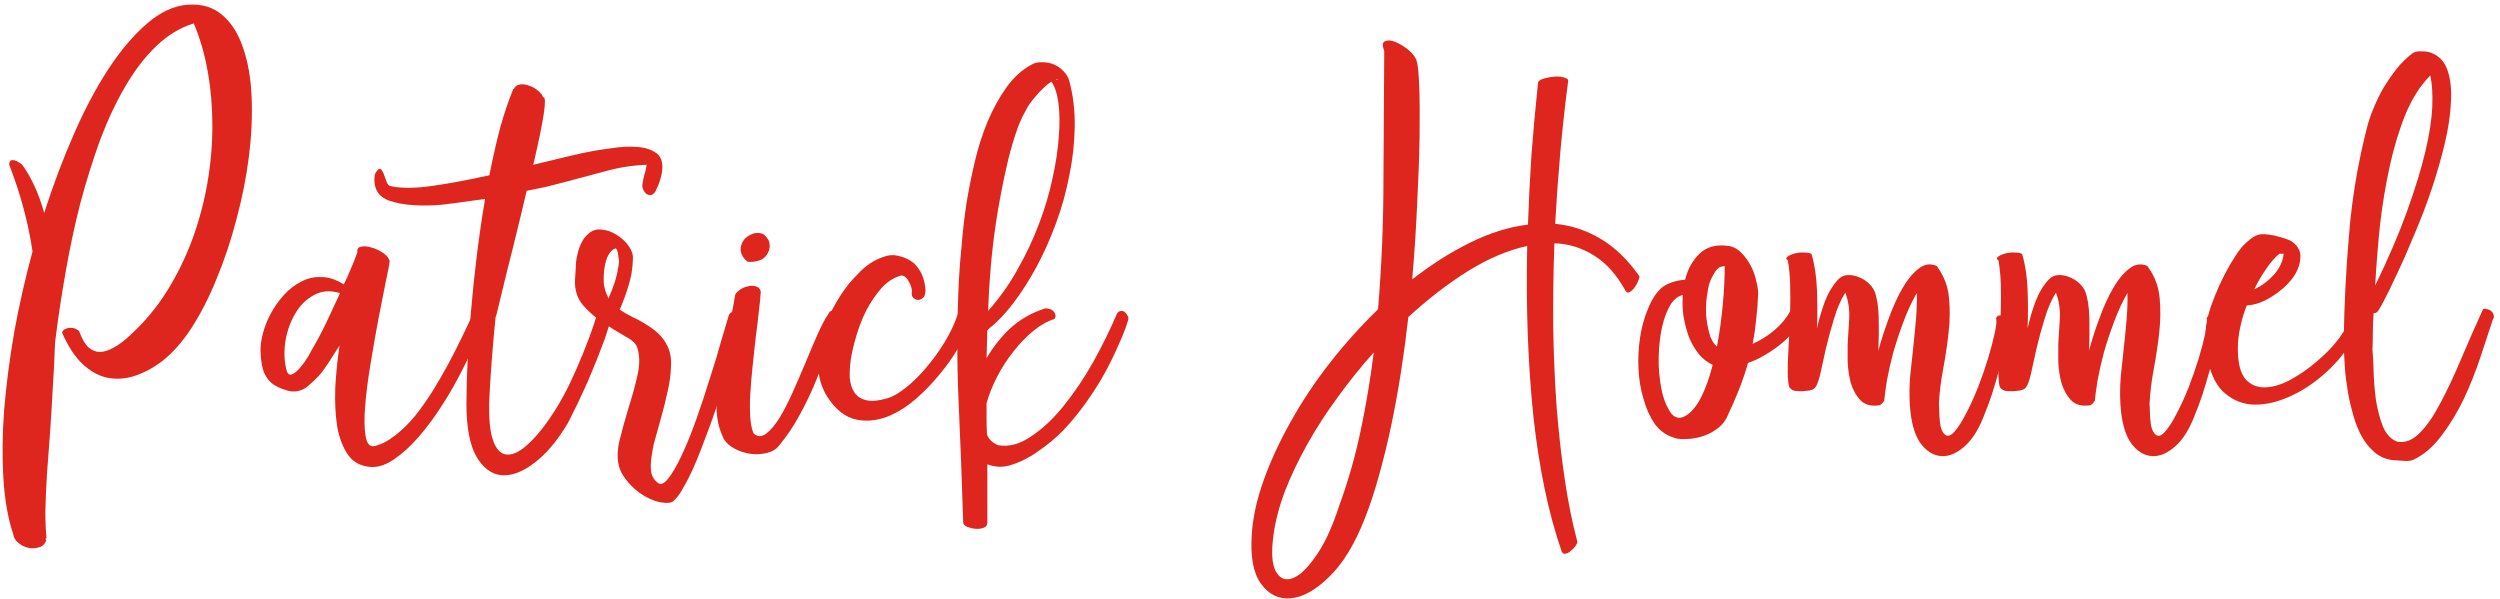 <svg width="192" height="46" viewBox="0 0 192 46" fill="none" xmlns="http://www.w3.org/2000/svg">
<path d="M0.709 12.655C0.709 12.476 0.749 12.367 0.828 12.327C0.928 12.287 1.037 12.287 1.156 12.327C1.276 12.367 1.395 12.427 1.514 12.506C1.634 12.586 1.713 12.655 1.753 12.715C2.449 13.71 2.996 14.923 3.394 16.355C4.07 14.246 4.826 12.238 5.661 10.329C6.496 8.419 7.382 6.748 8.316 5.316C9.271 3.865 10.255 2.701 11.27 1.826C12.304 0.931 13.348 0.444 14.402 0.364C15.496 0.285 16.391 0.553 17.087 1.17C17.783 1.766 18.31 2.602 18.668 3.676C19.046 4.75 19.265 6.013 19.325 7.464C19.384 8.916 19.315 10.438 19.116 12.029C18.917 13.6 18.599 15.201 18.161 16.832C17.744 18.443 17.236 19.965 16.64 21.396C16.063 22.828 15.407 24.111 14.671 25.245C13.935 26.359 13.149 27.224 12.314 27.84C11.658 28.318 10.981 28.666 10.285 28.885C9.589 29.103 8.903 29.143 8.227 29.004C7.57 28.865 6.944 28.517 6.347 27.96C5.751 27.403 5.224 26.597 4.766 25.543C4.826 25.384 4.925 25.285 5.064 25.245C5.204 25.185 5.343 25.165 5.482 25.185C5.641 25.185 5.78 25.225 5.9 25.305C6.019 25.364 6.089 25.434 6.109 25.514C6.308 26.05 6.536 26.438 6.795 26.677C7.073 26.916 7.372 27.035 7.69 27.035C8.028 27.015 8.386 26.896 8.764 26.677C9.162 26.458 9.569 26.15 9.987 25.752C11.061 24.778 11.996 23.664 12.791 22.411C13.587 21.138 14.243 19.805 14.76 18.413C15.277 17.001 15.665 15.559 15.924 14.087C16.182 12.596 16.311 11.124 16.311 9.672C16.311 8.22 16.192 6.828 15.954 5.495C15.715 4.143 15.357 2.91 14.88 1.796C13.845 2.114 12.891 2.691 12.016 3.527C11.14 4.362 10.345 5.396 9.629 6.629C8.913 7.842 8.267 9.215 7.69 10.746C7.133 12.277 6.626 13.899 6.168 15.609C5.731 17.319 5.353 19.089 5.035 20.919C4.716 22.729 4.448 24.519 4.229 26.289C4.189 27.482 4.13 28.666 4.05 29.839C3.99 31.013 3.921 32.156 3.841 33.27C3.762 34.384 3.682 35.448 3.603 36.462C3.543 37.477 3.503 38.411 3.483 39.267C3.483 40.062 3.513 40.758 3.573 41.355C3.553 41.355 3.543 41.345 3.543 41.325C3.543 41.325 3.533 41.325 3.513 41.325C3.513 41.365 3.513 41.395 3.513 41.414C3.533 41.454 3.543 41.494 3.543 41.534C3.424 41.812 3.235 41.981 2.976 42.041C2.718 42.12 2.449 42.13 2.171 42.071C1.892 42.011 1.634 41.882 1.395 41.683C1.176 41.504 1.047 41.275 1.007 40.997C0.609 39.803 0.361 38.381 0.261 36.731C0.162 35.1 0.182 33.34 0.321 31.45C0.48 29.541 0.739 27.552 1.097 25.484C1.475 23.415 1.942 21.357 2.499 19.308C2.161 17.061 1.564 14.843 0.709 12.655Z" fill="#DE251E"/>
<path d="M29.925 20.054C29.905 20.293 29.806 20.82 29.627 21.635C29.468 22.451 29.279 23.405 29.06 24.499C28.861 25.573 28.663 26.707 28.464 27.9C28.265 29.093 28.125 30.177 28.046 31.152C27.966 32.106 27.976 32.882 28.076 33.479C28.175 34.095 28.414 34.354 28.792 34.255C29.329 34.115 29.856 33.837 30.373 33.419C30.89 33.021 31.387 32.534 31.865 31.957C32.342 31.361 32.799 30.714 33.237 30.018C33.674 29.302 34.082 28.596 34.46 27.9C34.838 27.184 35.186 26.498 35.504 25.842C35.822 25.185 36.101 24.599 36.34 24.081C36.399 23.942 36.479 23.843 36.578 23.783C36.678 23.724 36.777 23.704 36.877 23.724C36.976 23.724 37.056 23.763 37.115 23.843C37.195 23.922 37.225 24.022 37.205 24.141C37.105 24.619 36.906 25.245 36.608 26.021C36.31 26.776 35.932 27.592 35.474 28.467C35.037 29.342 34.53 30.227 33.953 31.122C33.396 31.997 32.809 32.793 32.193 33.509C31.576 34.225 30.95 34.801 30.313 35.239C29.697 35.677 29.1 35.885 28.523 35.865C27.748 35.826 27.151 35.517 26.733 34.941C26.335 34.364 26.057 33.638 25.898 32.763C25.759 31.868 25.709 30.873 25.749 29.78C25.808 28.686 25.918 27.602 26.077 26.528L25.242 27.84C24.943 28.298 24.685 28.646 24.466 28.885C24.267 29.103 23.969 29.382 23.571 29.72C23.352 29.879 23.104 29.988 22.825 30.048C22.567 30.088 22.308 30.068 22.049 29.988C21.652 29.869 21.324 29.73 21.065 29.571C20.826 29.412 20.637 29.223 20.498 29.004C20.339 28.785 20.23 28.537 20.17 28.258C20.09 27.96 20.041 27.602 20.021 27.184C19.981 26.727 20.031 26.229 20.17 25.692C20.309 25.136 20.518 24.599 20.797 24.081C21.075 23.564 21.413 23.087 21.811 22.649C22.209 22.212 22.646 21.874 23.123 21.635C23.601 21.377 24.118 21.257 24.675 21.277C25.232 21.277 25.808 21.466 26.405 21.844C26.604 21.446 26.783 21.048 26.942 20.651C27.121 20.253 27.29 19.825 27.449 19.368C27.41 19.129 27.499 18.99 27.718 18.95C27.956 18.89 28.225 18.91 28.523 19.01C28.841 19.089 29.14 19.229 29.418 19.427C29.697 19.607 29.866 19.815 29.925 20.054ZM21.96 28.258C22.04 28.656 22.179 28.825 22.378 28.765C22.596 28.686 22.815 28.517 23.034 28.258C23.273 27.98 23.482 27.691 23.66 27.393C23.84 27.075 23.949 26.876 23.989 26.796C24.386 26.12 24.754 25.424 25.093 24.708C25.431 23.992 25.769 23.266 26.107 22.53C26.087 22.51 26.077 22.5 26.077 22.5C25.321 22.282 24.655 22.341 24.078 22.679C23.501 22.997 23.034 23.465 22.676 24.081C22.318 24.678 22.069 25.364 21.93 26.14C21.811 26.896 21.821 27.602 21.96 28.258Z" fill="#DE251E"/>
<path d="M41.73 7.464C42.029 7.445 41.77 9.175 40.955 12.655C41.869 12.437 42.735 12.228 43.55 12.029C44.365 11.83 45.062 11.681 45.638 11.581C45.976 11.522 46.444 11.452 47.041 11.373C47.657 11.273 48.254 11.243 48.831 11.283C49.427 11.303 49.924 11.442 50.322 11.701C50.74 11.959 50.919 12.397 50.859 13.013C50.859 13.113 50.839 13.252 50.799 13.431C50.76 13.61 50.71 13.789 50.65 13.968C50.591 14.147 50.521 14.316 50.441 14.475C50.382 14.634 50.322 14.744 50.262 14.803C50.163 14.923 50.054 14.982 49.934 14.982C49.815 14.982 49.706 14.943 49.606 14.863C49.527 14.784 49.457 14.684 49.397 14.565C49.338 14.425 49.318 14.296 49.338 14.177C49.377 13.899 49.427 13.65 49.487 13.431C49.566 13.192 49.626 12.934 49.666 12.655C48.572 12.695 47.498 12.864 46.444 13.163C45.41 13.441 44.365 13.72 43.311 13.998C42.854 14.117 42.386 14.237 41.909 14.356C41.432 14.455 40.945 14.555 40.447 14.654C40.149 15.947 39.801 17.389 39.403 18.98C39.005 20.551 38.578 22.291 38.12 24.201L38.061 24.35C37.941 25.543 37.842 26.667 37.762 27.721C37.683 28.775 37.623 29.73 37.583 30.585C37.524 32.077 37.623 33.171 37.882 33.867C38.14 34.563 38.508 34.911 38.986 34.911C39.463 34.931 40.02 34.632 40.656 34.016C41.312 33.399 41.989 32.534 42.685 31.42C43.102 30.744 43.48 30.048 43.819 29.332C44.157 28.616 44.475 27.89 44.773 27.154C44.972 26.657 45.161 26.17 45.34 25.692C45.519 25.195 45.688 24.688 45.847 24.171C45.867 24.091 45.877 24.022 45.877 23.962C45.877 23.902 45.907 23.843 45.967 23.783C46.086 23.644 46.205 23.574 46.325 23.574C46.444 23.574 46.543 23.624 46.623 23.724C46.702 23.803 46.762 23.912 46.802 24.052C46.861 24.171 46.891 24.29 46.891 24.41C46.891 24.589 46.822 24.887 46.682 25.305C46.563 25.722 46.394 26.2 46.175 26.737C45.976 27.274 45.748 27.85 45.489 28.467C45.251 29.064 45.002 29.63 44.743 30.167C44.505 30.704 44.276 31.182 44.057 31.599C43.858 32.017 43.709 32.315 43.61 32.494C42.794 33.867 41.929 34.891 41.014 35.567C40.099 36.263 39.254 36.572 38.478 36.492C37.723 36.412 37.086 35.925 36.569 35.03C36.072 34.135 35.823 32.793 35.823 31.003C35.823 30.048 35.853 28.954 35.913 27.721C35.972 26.488 36.062 25.185 36.181 23.813C36.301 22.421 36.45 20.999 36.629 19.547C36.808 18.095 37.017 16.673 37.255 15.281C36.937 15.32 36.639 15.36 36.36 15.4C36.062 15.44 35.773 15.48 35.495 15.519C35.117 15.579 34.58 15.649 33.884 15.728C33.188 15.788 32.492 15.798 31.796 15.758C31.08 15.718 30.433 15.599 29.857 15.4C29.28 15.181 28.932 14.813 28.812 14.296C28.773 14.177 28.753 14.008 28.753 13.789C28.753 13.55 28.783 13.381 28.842 13.282C29.001 13.023 29.131 12.924 29.23 12.984C29.31 13.043 29.389 13.163 29.469 13.342C29.529 13.521 29.598 13.72 29.678 13.938C29.757 14.157 29.867 14.276 30.006 14.296C30.821 14.475 31.915 14.465 33.288 14.266C34.64 14.068 36.072 13.799 37.583 13.461C37.842 12.148 38.12 10.925 38.419 9.791C38.737 8.658 39.075 7.663 39.433 6.808C39.433 6.828 39.443 6.838 39.463 6.838C39.562 6.619 39.731 6.5 39.97 6.48C40.209 6.46 40.447 6.5 40.686 6.599C40.925 6.679 41.144 6.808 41.342 6.987C41.541 7.146 41.661 7.305 41.7 7.464H41.73Z" fill="#DE251E"/>
<path d="M51.292 26.647C51.491 27.085 51.571 27.602 51.531 28.198C51.511 28.795 51.422 29.431 51.263 30.108C51.123 30.764 50.954 31.44 50.755 32.136C50.556 32.833 50.377 33.479 50.218 34.075C50.079 34.692 50 35.239 49.98 35.716C49.96 36.214 50.059 36.591 50.278 36.85L50.427 36.999C50.666 37.278 50.954 37.208 51.292 36.79C51.63 36.373 51.989 35.756 52.366 34.941C52.744 34.145 53.122 33.21 53.5 32.136C53.878 31.062 54.226 30.008 54.544 28.974C54.882 27.94 55.171 26.985 55.409 26.11C55.668 25.235 55.857 24.599 55.976 24.201C56.036 24.062 56.125 23.982 56.245 23.962C56.364 23.942 56.473 23.972 56.573 24.052C56.692 24.131 56.792 24.231 56.871 24.35C56.951 24.469 56.98 24.589 56.961 24.708C56.821 25.364 56.593 26.229 56.275 27.303C55.976 28.358 55.628 29.471 55.23 30.645C54.852 31.798 54.455 32.912 54.037 33.986C53.639 35.06 53.271 35.935 52.933 36.611C52.774 36.93 52.595 37.258 52.396 37.596C52.217 37.934 51.989 38.232 51.71 38.491C51.611 38.57 51.491 38.61 51.352 38.61C51.233 38.63 51.123 38.63 51.024 38.61C50.666 38.59 50.298 38.491 49.92 38.312C49.562 38.153 49.224 37.944 48.906 37.685C48.587 37.427 48.309 37.138 48.07 36.82C47.832 36.522 47.663 36.214 47.563 35.895C47.384 35.299 47.394 34.593 47.593 33.777C47.792 32.982 48.021 32.156 48.279 31.301C48.558 30.426 48.786 29.591 48.965 28.795C49.144 27.98 49.135 27.274 48.936 26.677C48.836 26.379 48.518 26.09 47.981 25.812C47.464 25.514 46.917 25.175 46.34 24.797C45.763 24.42 45.246 23.972 44.789 23.455C44.331 22.918 44.123 22.262 44.162 21.486C44.182 21.168 44.202 20.85 44.222 20.531C44.222 20.193 44.262 19.875 44.341 19.577C44.401 19.259 44.5 18.96 44.64 18.682C44.759 18.403 44.948 18.155 45.206 17.936C45.505 17.677 45.853 17.578 46.251 17.637C46.648 17.677 47.026 17.817 47.384 18.055C47.742 18.274 48.041 18.552 48.279 18.89C48.518 19.229 48.627 19.557 48.607 19.875C48.587 20.611 48.478 21.287 48.279 21.904C48.1 22.52 47.871 23.147 47.593 23.783C47.891 23.982 48.22 24.171 48.578 24.35C48.936 24.509 49.284 24.698 49.622 24.917C49.96 25.116 50.278 25.354 50.576 25.633C50.875 25.911 51.113 26.249 51.292 26.647ZM47.533 20.173C47.553 20.094 47.543 19.965 47.504 19.785C47.484 19.587 47.454 19.408 47.414 19.248C47.394 19.189 47.354 19.129 47.295 19.07C47.076 19.129 46.887 19.298 46.728 19.577C46.589 19.835 46.489 20.154 46.43 20.531C46.37 20.909 46.35 21.307 46.37 21.725C46.41 22.122 46.519 22.49 46.698 22.828C46.698 22.848 46.698 22.868 46.698 22.888C46.718 22.888 46.728 22.898 46.728 22.918C46.927 22.48 47.096 22.043 47.235 21.605C47.374 21.148 47.474 20.671 47.533 20.173ZM47.056 18.831C47.056 18.851 47.056 18.861 47.056 18.861V18.831Z" fill="#DE251E"/>
<path d="M56.459 22.649C56.518 22.51 56.638 22.381 56.817 22.262C57.016 22.122 57.224 22.033 57.443 21.993C57.662 21.933 57.861 21.933 58.04 21.993C58.239 22.033 58.368 22.162 58.428 22.381C58.408 22.779 58.358 23.286 58.278 23.902C58.219 24.519 58.139 25.185 58.04 25.901C57.96 26.617 57.881 27.353 57.801 28.109C57.721 28.865 57.662 29.581 57.622 30.257C57.582 30.933 57.582 31.54 57.622 32.077C57.662 32.614 57.751 33.021 57.891 33.3C58.189 33.558 58.507 33.558 58.845 33.3C59.183 33.041 59.522 32.644 59.86 32.106C60.198 31.55 60.536 30.893 60.874 30.138C61.212 29.382 61.54 28.626 61.858 27.87C62.177 27.095 62.485 26.369 62.783 25.692C63.081 25.016 63.36 24.489 63.618 24.111C63.678 23.972 63.758 23.892 63.857 23.873C63.977 23.853 64.086 23.873 64.185 23.932C64.305 23.992 64.404 24.081 64.484 24.201C64.563 24.32 64.593 24.439 64.573 24.559C64.175 25.414 63.817 26.259 63.499 27.095C63.201 27.91 62.883 28.726 62.545 29.541C62.206 30.337 61.819 31.132 61.381 31.928C60.963 32.703 60.446 33.469 59.83 34.225C59.611 34.503 59.293 34.692 58.875 34.791C58.477 34.891 58.06 34.911 57.622 34.851C57.204 34.791 56.807 34.662 56.429 34.463C56.051 34.264 55.773 34.016 55.593 33.718C55.216 32.962 55.027 32.126 55.027 31.212C55.007 30.297 55.086 29.352 55.265 28.377C55.424 27.403 55.633 26.428 55.892 25.454C56.13 24.479 56.319 23.544 56.459 22.649ZM57.592 20.114C57.473 20.114 57.393 20.094 57.354 20.054C57.314 20.014 57.254 19.955 57.175 19.875C56.976 19.636 56.876 19.388 56.876 19.129C56.896 18.871 56.976 18.642 57.115 18.443C57.274 18.244 57.473 18.095 57.712 17.995C57.97 17.876 58.239 17.856 58.517 17.936C58.636 17.976 58.756 18.075 58.875 18.234C58.994 18.373 59.064 18.503 59.084 18.622C59.104 18.741 59.114 18.841 59.114 18.92C59.114 19 59.094 19.109 59.054 19.248C58.935 19.567 58.746 19.796 58.487 19.935C58.229 20.054 57.93 20.114 57.592 20.114Z" fill="#DE251E"/>
<path d="M71.079 22.321C71.079 22.58 71.009 22.769 70.87 22.888C70.751 22.988 70.621 23.037 70.482 23.037C70.343 23.017 70.224 22.958 70.124 22.858C70.025 22.739 69.995 22.57 70.035 22.351C70.035 22.272 70.015 22.162 69.975 22.023C69.935 21.884 69.876 21.755 69.796 21.635C69.736 21.496 69.657 21.387 69.557 21.307C69.458 21.208 69.349 21.158 69.229 21.158C68.672 21.297 68.165 21.615 67.708 22.113C67.27 22.61 66.882 23.177 66.544 23.813C66.226 24.449 65.968 25.106 65.769 25.782C65.57 26.458 65.43 27.045 65.351 27.542C65.271 28.079 65.242 28.576 65.261 29.034C65.301 29.471 65.421 29.839 65.619 30.138C65.818 30.436 66.117 30.635 66.514 30.734C66.932 30.834 67.479 30.784 68.155 30.585C68.573 30.466 69.04 30.197 69.557 29.78C70.094 29.362 70.612 28.855 71.109 28.258C71.626 27.661 72.103 27.005 72.541 26.289C72.978 25.573 73.316 24.857 73.555 24.141C73.615 24.002 73.704 23.922 73.823 23.902C73.943 23.883 74.052 23.912 74.152 23.992C74.271 24.072 74.371 24.171 74.45 24.29C74.53 24.41 74.559 24.529 74.54 24.648C74.321 25.305 74.002 26.001 73.585 26.737C73.167 27.453 72.68 28.139 72.123 28.795C71.586 29.451 70.999 30.058 70.363 30.615C69.746 31.152 69.11 31.57 68.454 31.868C67.539 32.285 66.644 32.405 65.769 32.226C64.913 32.047 64.168 31.46 63.531 30.466C63.114 29.79 62.885 29.064 62.845 28.288C62.785 27.512 62.865 26.737 63.084 25.961C63.282 25.185 63.571 24.439 63.949 23.724C64.327 23.008 64.744 22.361 65.202 21.784C65.401 21.546 65.639 21.287 65.918 21.009C66.196 20.71 66.495 20.452 66.813 20.233C67.151 20.014 67.499 19.845 67.857 19.726C68.215 19.587 68.573 19.557 68.931 19.636C69.667 19.796 70.194 20.114 70.512 20.591C70.85 21.048 71.039 21.625 71.079 22.321Z" fill="#DE251E"/>
<path d="M80.242 23.694C80.341 23.674 80.451 23.684 80.57 23.724C80.69 23.743 80.789 23.793 80.868 23.873C80.968 23.952 81.028 24.052 81.047 24.171C81.087 24.27 81.067 24.38 80.988 24.499C80.451 24.658 79.904 24.966 79.347 25.424C78.81 25.861 78.303 26.389 77.826 27.005C77.348 27.602 76.931 28.248 76.573 28.944C76.215 29.64 75.946 30.317 75.767 30.973C75.767 31.371 75.767 31.768 75.767 32.166C75.767 32.564 75.777 32.962 75.797 33.359C75.936 33.737 76.225 34.016 76.662 34.195C77.497 34.334 78.343 34.105 79.198 33.509C80.073 32.932 80.908 32.146 81.704 31.152C82.519 30.138 83.275 29.014 83.971 27.781C84.667 26.528 85.264 25.315 85.761 24.141C85.821 24.002 85.9 23.922 86 23.902C86.119 23.863 86.228 23.873 86.328 23.932C86.427 23.992 86.507 24.081 86.567 24.201C86.646 24.3 86.676 24.41 86.656 24.529C86.497 25.086 86.258 25.712 85.94 26.408C85.642 27.105 85.284 27.84 84.866 28.616C84.448 29.372 83.971 30.128 83.434 30.883C82.897 31.639 82.32 32.345 81.704 33.002C81.087 33.638 80.421 34.195 79.705 34.672C79.009 35.169 78.283 35.527 77.527 35.746C76.97 35.905 76.403 35.876 75.827 35.657V40.191C75.807 40.37 75.698 40.49 75.499 40.549C75.32 40.609 75.121 40.629 74.902 40.609C74.683 40.589 74.474 40.539 74.275 40.46C74.097 40.38 73.997 40.281 73.977 40.161C73.878 37.019 73.758 33.897 73.619 30.794C73.48 27.691 73.49 24.569 73.649 21.426C73.689 20.671 73.758 19.796 73.858 18.801C73.937 17.787 74.057 16.742 74.216 15.669C74.395 14.575 74.614 13.481 74.872 12.387C75.131 11.293 75.459 10.269 75.857 9.314C76.274 8.34 76.752 7.474 77.289 6.719C77.846 5.943 78.492 5.356 79.228 4.959C79.486 4.819 79.765 4.76 80.063 4.78C80.381 4.78 80.68 4.839 80.958 4.959C81.237 5.078 81.475 5.247 81.674 5.466C81.893 5.684 82.042 5.933 82.121 6.211C82.42 7.325 82.559 8.509 82.539 9.762C82.519 10.995 82.38 12.238 82.121 13.491C81.883 14.724 81.545 15.937 81.107 17.13C80.67 18.324 80.172 19.438 79.616 20.472C79.059 21.506 78.462 22.441 77.826 23.276C77.209 24.091 76.593 24.738 75.976 25.215C75.936 25.255 75.906 25.285 75.886 25.305C75.886 25.325 75.867 25.344 75.827 25.364L75.767 27.512C76.264 26.657 76.871 25.891 77.587 25.215C78.323 24.539 79.208 24.032 80.242 23.694ZM80.749 6.271C80.55 6.39 80.351 6.55 80.153 6.748C79.954 6.927 79.765 7.126 79.586 7.345C79.407 7.544 79.238 7.753 79.079 7.972C78.939 8.19 78.83 8.379 78.75 8.538C78.452 9.056 78.184 9.692 77.945 10.448C77.706 11.184 77.497 11.949 77.318 12.745C77.139 13.521 76.98 14.286 76.841 15.042C76.702 15.778 76.593 16.414 76.513 16.951C76.334 18.125 76.195 19.288 76.095 20.442C75.996 21.576 75.926 22.719 75.886 23.873C76.761 22.898 77.517 21.834 78.154 20.68C78.81 19.527 79.357 18.363 79.795 17.19C80.252 15.997 80.6 14.823 80.839 13.67C81.097 12.516 81.256 11.452 81.316 10.478C81.396 9.503 81.386 8.648 81.286 7.912C81.187 7.176 81.008 6.629 80.749 6.271ZM81.227 6.092C81.187 6.112 81.137 6.122 81.077 6.122C81.197 6.162 81.246 6.152 81.227 6.092Z" fill="#DE251E"/>
<path d="M119.944 42.369C118.929 39.446 118.203 35.985 117.766 31.987C117.348 27.99 117.189 23.624 117.289 18.89C115.817 19.209 114.295 19.855 112.724 20.83C111.173 21.804 109.651 22.978 108.16 24.35C108.001 25.762 107.812 27.174 107.593 28.586C107.374 29.979 107.125 31.341 106.847 32.673C106.569 33.986 106.26 35.249 105.922 36.462C105.584 37.695 105.206 38.839 104.789 39.893C104.013 41.842 103.108 43.314 102.074 44.308C101.04 45.323 100.055 45.87 99.12 45.949C98.205 46.029 97.45 45.661 96.853 44.845C96.256 44.03 96.018 42.767 96.137 41.056C96.216 39.744 96.525 38.342 97.062 36.85C97.599 35.358 98.295 33.857 99.15 32.345C100.005 30.814 101 29.322 102.133 27.87C103.287 26.398 104.52 25.026 105.833 23.753C106.111 20.432 106.25 17.101 106.25 13.759C106.27 10.418 106.29 7.136 106.31 3.914C106.151 3.497 106.171 3.248 106.37 3.169C106.588 3.069 106.857 3.089 107.175 3.228C107.513 3.367 107.851 3.576 108.19 3.855C108.528 4.133 108.736 4.431 108.816 4.75C108.896 4.988 108.955 5.605 108.995 6.599C109.035 7.594 109.045 8.847 109.025 10.358C109.005 11.85 108.945 13.55 108.846 15.46C108.766 17.369 108.637 19.368 108.458 21.456C109.91 20.323 111.382 19.388 112.873 18.652C114.385 17.896 115.876 17.429 117.348 17.25C117.408 15.48 117.497 13.69 117.617 11.88C117.756 10.07 117.925 8.22 118.124 6.331C118.164 6.211 118.313 6.112 118.571 6.032C118.85 5.953 119.128 5.903 119.407 5.883C119.705 5.863 119.964 5.893 120.182 5.973C120.401 6.032 120.481 6.152 120.421 6.331C120.182 8.161 119.984 9.98 119.824 11.79C119.665 13.6 119.536 15.4 119.437 17.19C120.67 17.309 121.823 17.687 122.897 18.324C123.991 18.96 124.995 19.925 125.91 21.218C125.91 21.317 125.871 21.456 125.791 21.635C125.711 21.814 125.612 21.983 125.493 22.142C125.373 22.282 125.254 22.381 125.135 22.441C125.015 22.5 124.916 22.46 124.836 22.321C124.14 21.068 123.325 20.163 122.39 19.607C121.475 19.03 120.471 18.721 119.377 18.682C119.297 20.929 119.268 23.117 119.287 25.245C119.327 27.373 119.417 29.412 119.556 31.361C119.715 33.31 119.924 35.15 120.182 36.88C120.441 38.61 120.759 40.181 121.137 41.593C121.137 41.693 121.087 41.812 120.988 41.951C120.888 42.091 120.769 42.21 120.63 42.309C120.511 42.429 120.381 42.498 120.242 42.518C120.123 42.558 120.023 42.508 119.944 42.369ZM97.808 41.056C97.629 42.349 97.678 43.274 97.957 43.831C98.255 44.408 98.673 44.607 99.21 44.428C99.747 44.269 100.343 43.721 101 42.787C101.676 41.872 102.293 40.559 102.849 38.849C103.526 36.999 104.073 35.09 104.49 33.121C104.908 31.152 105.246 29.133 105.505 27.065C104.51 28.178 103.575 29.342 102.7 30.555C101.825 31.749 101.049 32.952 100.373 34.165C99.697 35.378 99.13 36.572 98.673 37.745C98.235 38.918 97.947 40.022 97.808 41.056Z" fill="#DE251E"/>
<path d="M137.472 23.932C137.572 23.833 137.681 23.793 137.8 23.813C137.92 23.833 138.029 23.883 138.129 23.962C138.228 24.042 138.298 24.151 138.337 24.29C138.377 24.41 138.367 24.529 138.308 24.648C138.129 24.986 137.89 25.315 137.592 25.633C137.313 25.951 136.995 26.249 136.637 26.528C136.279 26.806 135.891 27.065 135.473 27.303C135.076 27.542 134.668 27.731 134.25 27.87C134.032 28.626 133.783 29.352 133.504 30.048C133.226 30.744 132.918 31.44 132.58 32.136C132.401 32.474 132.132 32.763 131.774 33.002C131.436 33.24 131.058 33.419 130.641 33.538C130.243 33.658 129.835 33.718 129.417 33.718C129.02 33.737 128.691 33.688 128.433 33.568C127.896 33.389 127.438 33.041 127.061 32.524C126.703 31.987 126.424 31.361 126.225 30.645C126.006 29.929 125.877 29.163 125.837 28.348C125.798 27.512 125.837 26.707 125.957 25.931C126.076 25.136 126.275 24.41 126.553 23.753C126.812 23.077 127.15 22.54 127.568 22.142C127.767 21.963 128.035 21.814 128.373 21.695C128.711 21.576 129.059 21.506 129.417 21.486C129.616 20.671 129.984 20.004 130.521 19.487C131.078 18.95 131.824 18.751 132.759 18.89C133.137 18.95 133.465 19.129 133.743 19.427C134.022 19.706 134.26 20.034 134.459 20.412C134.658 20.79 134.797 21.178 134.877 21.576C134.976 21.953 135.026 22.272 135.026 22.53C135.006 23.186 134.956 23.843 134.877 24.499C134.817 25.136 134.728 25.772 134.608 26.408C135.225 26.13 135.792 25.772 136.309 25.334C136.826 24.877 137.214 24.41 137.472 23.932ZM129.417 31.957C129.875 31.699 130.283 31.221 130.641 30.525C130.999 29.809 131.297 28.974 131.535 28.019C131.138 27.84 130.78 27.562 130.462 27.184C130.163 26.806 129.915 26.379 129.716 25.901C129.537 25.404 129.397 24.877 129.298 24.32C129.218 23.763 129.199 23.206 129.238 22.649C128.781 22.769 128.413 23.117 128.135 23.694C127.856 24.25 127.657 24.917 127.538 25.692C127.419 26.448 127.369 27.244 127.389 28.079C127.428 28.895 127.528 29.63 127.687 30.287C127.866 30.923 128.095 31.42 128.373 31.778C128.672 32.117 129.02 32.176 129.417 31.957ZM132.46 20.442C132.142 20.442 131.893 20.591 131.714 20.889C131.535 21.168 131.396 21.446 131.297 21.725C131.217 21.963 131.148 22.311 131.088 22.769C131.028 23.206 131.008 23.674 131.028 24.171C131.068 24.648 131.148 25.116 131.267 25.573C131.386 26.031 131.585 26.379 131.864 26.617C132.063 25.543 132.212 24.469 132.311 23.395C132.411 22.301 132.46 21.317 132.46 20.442Z" fill="#DE251E"/>
<path d="M137.304 19.994C137.145 19.895 137.145 19.796 137.304 19.696C137.444 19.597 137.633 19.517 137.871 19.457C138.13 19.398 138.378 19.378 138.617 19.398C138.876 19.398 139.045 19.438 139.124 19.517C139.363 20.313 139.502 21.227 139.542 22.262C139.582 23.276 139.582 24.261 139.542 25.215C139.701 24.519 139.9 23.843 140.139 23.186C140.397 22.51 140.735 21.943 141.153 21.486C141.352 21.267 141.59 21.148 141.869 21.128C142.167 21.108 142.456 21.158 142.734 21.277C143.012 21.377 143.261 21.526 143.48 21.725C143.699 21.924 143.858 22.132 143.957 22.351C144.156 22.868 144.265 23.554 144.285 24.41C144.305 25.265 144.295 26.11 144.256 26.945C144.474 26.13 144.743 25.295 145.061 24.439C145.379 23.564 145.727 22.799 146.105 22.142C146.483 21.486 146.891 20.989 147.328 20.651C147.766 20.293 148.223 20.213 148.701 20.412C148.76 20.432 148.81 20.492 148.85 20.591C149.327 21.267 149.606 22.033 149.685 22.888C149.765 23.724 149.755 24.599 149.655 25.514C149.556 26.428 149.417 27.363 149.238 28.318C149.059 29.253 148.949 30.148 148.909 31.003C148.929 31.798 148.969 32.365 149.029 32.703C149.108 33.041 149.228 33.27 149.387 33.389C149.586 33.548 149.824 33.469 150.103 33.151C150.401 32.813 150.699 32.345 150.998 31.749C151.316 31.152 151.624 30.476 151.923 29.72C152.221 28.944 152.48 28.198 152.698 27.482C152.917 26.747 153.086 26.1 153.205 25.543C153.325 24.986 153.355 24.619 153.295 24.439C153.355 24.3 153.434 24.231 153.534 24.231C153.653 24.211 153.762 24.231 153.862 24.29C153.961 24.35 154.041 24.439 154.1 24.559C154.18 24.678 154.23 24.788 154.25 24.887C154.21 25.325 154.12 25.861 153.981 26.498C153.862 27.114 153.713 27.751 153.534 28.407C153.355 29.064 153.166 29.7 152.967 30.317C152.768 30.913 152.579 31.42 152.4 31.838C152.002 32.912 151.505 33.718 150.908 34.255C150.312 34.791 149.725 35.05 149.148 35.03C148.512 35.01 147.955 34.672 147.478 34.016C147.02 33.359 146.752 32.365 146.672 31.033C146.632 30.337 146.642 29.62 146.702 28.885C146.781 28.129 146.861 27.383 146.941 26.647C147.02 25.911 147.09 25.195 147.149 24.499C147.209 23.783 147.229 23.117 147.209 22.5C146.811 23.196 146.463 23.952 146.165 24.768C145.867 25.563 145.608 26.349 145.389 27.124C145.19 27.88 145.031 28.586 144.912 29.243C144.812 29.879 144.743 30.396 144.703 30.794C144.604 30.913 144.554 30.973 144.554 30.973C144.574 30.973 144.514 31.023 144.375 31.122C143.719 31.221 143.221 31.092 142.883 30.734C142.545 30.376 142.297 29.929 142.137 29.392C141.998 28.855 141.919 28.308 141.899 27.751C141.899 27.174 141.899 26.737 141.899 26.438C141.939 25.861 141.978 25.215 142.018 24.499C142.058 23.783 141.958 23.107 141.72 22.471C141.382 23.008 141.093 23.674 140.855 24.469C140.616 25.245 140.407 26.011 140.228 26.766C140.069 27.522 139.92 28.198 139.781 28.795C139.641 29.372 139.492 29.72 139.333 29.839C139.273 29.899 139.154 29.949 138.975 29.988C138.796 30.008 138.607 30.028 138.408 30.048C138.209 30.048 138.02 30.038 137.841 30.018C137.682 29.979 137.573 29.919 137.513 29.839C137.414 29.799 137.354 29.601 137.334 29.243C137.295 28.885 137.285 28.427 137.304 27.87C137.324 27.313 137.354 26.697 137.394 26.021C137.434 25.325 137.464 24.619 137.483 23.902C137.503 23.186 137.503 22.49 137.483 21.814C137.464 21.138 137.404 20.531 137.304 19.994Z" fill="#DE251E"/>
<path d="M153.481 19.994C153.322 19.895 153.322 19.796 153.481 19.696C153.62 19.597 153.809 19.517 154.048 19.457C154.306 19.398 154.555 19.378 154.793 19.398C155.052 19.398 155.221 19.438 155.301 19.517C155.539 20.313 155.678 21.227 155.718 22.262C155.758 23.276 155.758 24.261 155.718 25.215C155.877 24.519 156.076 23.843 156.315 23.186C156.573 22.51 156.911 21.943 157.329 21.486C157.528 21.267 157.767 21.148 158.045 21.128C158.343 21.108 158.632 21.158 158.91 21.277C159.189 21.377 159.437 21.526 159.656 21.725C159.875 21.924 160.034 22.132 160.133 22.351C160.332 22.868 160.442 23.554 160.462 24.41C160.482 25.265 160.472 26.11 160.432 26.945C160.651 26.13 160.919 25.295 161.237 24.439C161.555 23.564 161.904 22.799 162.281 22.142C162.659 21.486 163.067 20.989 163.505 20.651C163.942 20.293 164.4 20.213 164.877 20.412C164.937 20.432 164.986 20.492 165.026 20.591C165.503 21.267 165.782 22.033 165.861 22.888C165.941 23.724 165.931 24.599 165.832 25.514C165.732 26.428 165.593 27.363 165.414 28.318C165.235 29.253 165.126 30.148 165.086 31.003C165.106 31.798 165.145 32.365 165.205 32.703C165.285 33.041 165.404 33.27 165.563 33.389C165.762 33.548 166.001 33.469 166.279 33.151C166.577 32.813 166.876 32.345 167.174 31.749C167.492 31.152 167.801 30.476 168.099 29.72C168.397 28.944 168.656 28.198 168.875 27.482C169.093 26.747 169.262 26.1 169.382 25.543C169.501 24.986 169.531 24.619 169.471 24.439C169.531 24.3 169.61 24.231 169.71 24.231C169.829 24.211 169.939 24.231 170.038 24.29C170.137 24.35 170.217 24.439 170.277 24.559C170.356 24.678 170.406 24.788 170.426 24.887C170.386 25.325 170.297 25.861 170.157 26.498C170.038 27.114 169.889 27.751 169.71 28.407C169.531 29.064 169.342 29.7 169.143 30.317C168.944 30.913 168.755 31.42 168.576 31.838C168.178 32.912 167.681 33.718 167.085 34.255C166.488 34.791 165.901 35.05 165.324 35.03C164.688 35.01 164.131 34.672 163.654 34.016C163.196 33.359 162.928 32.365 162.848 31.033C162.808 30.337 162.818 29.62 162.878 28.885C162.958 28.129 163.037 27.383 163.117 26.647C163.196 25.911 163.266 25.195 163.326 24.499C163.385 23.783 163.405 23.117 163.385 22.5C162.988 23.196 162.639 23.952 162.341 24.768C162.043 25.563 161.784 26.349 161.565 27.124C161.367 27.88 161.207 28.586 161.088 29.243C160.989 29.879 160.919 30.396 160.879 30.794C160.78 30.913 160.73 30.973 160.73 30.973C160.75 30.973 160.69 31.023 160.551 31.122C159.895 31.221 159.398 31.092 159.059 30.734C158.721 30.376 158.473 29.929 158.314 29.392C158.174 28.855 158.095 28.308 158.075 27.751C158.075 27.174 158.075 26.737 158.075 26.438C158.115 25.861 158.155 25.215 158.194 24.499C158.234 23.783 158.135 23.107 157.896 22.471C157.558 23.008 157.27 23.674 157.031 24.469C156.792 25.245 156.583 26.011 156.404 26.766C156.245 27.522 156.096 28.198 155.957 28.795C155.818 29.372 155.668 29.72 155.509 29.839C155.45 29.899 155.33 29.949 155.151 29.988C154.972 30.008 154.783 30.028 154.585 30.048C154.386 30.048 154.197 30.038 154.018 30.018C153.859 29.979 153.749 29.919 153.69 29.839C153.59 29.799 153.53 29.601 153.511 29.243C153.471 28.885 153.461 28.427 153.481 27.87C153.501 27.313 153.53 26.697 153.57 26.021C153.61 25.325 153.64 24.619 153.66 23.902C153.68 23.186 153.68 22.49 153.66 21.814C153.64 21.138 153.58 20.531 153.481 19.994Z" fill="#DE251E"/>
<path d="M172.551 23.455C172.332 24.012 172.163 24.579 172.044 25.155C171.924 25.712 171.865 26.249 171.865 26.766C171.865 27.88 172.063 28.666 172.461 29.123C172.859 29.561 173.366 29.77 173.983 29.75C174.599 29.73 175.266 29.521 175.982 29.123C176.698 28.726 177.374 28.248 178.01 27.691C178.667 27.134 179.223 26.548 179.681 25.931C180.138 25.295 180.407 24.728 180.486 24.231C180.606 23.932 180.765 23.823 180.964 23.902C181.182 23.962 181.282 24.111 181.262 24.35C181.143 25.165 180.795 25.991 180.218 26.826C179.641 27.642 178.945 28.377 178.13 29.034C177.334 29.69 176.469 30.207 175.534 30.585C174.599 30.963 173.714 31.122 172.879 31.062C172.044 30.983 171.308 30.635 170.671 30.018C170.055 29.382 169.647 28.387 169.448 27.035C169.269 25.901 169.379 24.758 169.776 23.604C170.174 22.451 170.671 21.357 171.268 20.323C171.367 20.163 171.497 19.955 171.656 19.696C171.815 19.438 171.994 19.189 172.193 18.95C172.412 18.712 172.64 18.503 172.879 18.324C173.118 18.145 173.356 18.035 173.595 17.995C173.814 17.976 174.052 17.986 174.311 18.025C174.589 18.065 174.848 18.125 175.087 18.204C175.325 18.264 175.514 18.324 175.653 18.383C175.812 18.443 175.892 18.473 175.892 18.473C176.449 18.811 176.707 19.248 176.668 19.785C176.648 20.323 176.439 20.86 176.041 21.396C175.643 21.914 175.126 22.371 174.49 22.769C173.873 23.167 173.257 23.395 172.64 23.455H172.551ZM175.057 19.487C174.719 19.766 174.381 20.154 174.042 20.651C173.704 21.128 173.396 21.655 173.118 22.232C173.694 21.953 174.202 21.576 174.639 21.098C175.077 20.601 175.325 20.064 175.385 19.487H175.057Z" fill="#DE251E"/>
<path d="M182.532 23.992C182.473 24.032 182.393 24.052 182.294 24.052C182.254 24.569 182.234 25.066 182.234 25.543C182.234 26.021 182.224 26.458 182.204 26.856C182.244 27.254 182.274 27.811 182.294 28.527C182.314 29.243 182.373 29.979 182.473 30.734C182.592 31.47 182.771 32.146 183.01 32.763C183.268 33.359 183.636 33.747 184.114 33.926C184.73 34.026 185.307 33.797 185.844 33.24C186.381 32.703 186.898 31.957 187.395 31.003C187.912 30.048 188.439 28.934 188.976 27.661C189.513 26.389 190.09 25.076 190.707 23.724C190.806 23.704 190.916 23.713 191.035 23.753C191.154 23.773 191.254 23.823 191.333 23.902C191.433 23.982 191.492 24.081 191.512 24.201C191.552 24.3 191.532 24.41 191.453 24.529C191.174 25.364 190.856 26.329 190.498 27.423C190.14 28.517 189.712 29.591 189.215 30.645C188.718 31.679 188.151 32.614 187.515 33.449C186.878 34.304 186.162 34.921 185.367 35.299C185.168 35.398 184.889 35.428 184.531 35.388C184.193 35.368 183.915 35.348 183.696 35.328C183.139 35.249 182.662 35.02 182.264 34.642C181.866 34.284 181.528 33.827 181.25 33.27C180.991 32.733 180.782 32.136 180.623 31.48C180.444 30.824 180.315 30.177 180.235 29.541C180.136 28.885 180.076 28.268 180.056 27.691C180.017 27.095 179.997 26.597 179.997 26.2C180.036 23.395 180.176 20.641 180.414 17.936C180.633 15.231 181.091 12.516 181.787 9.791C181.906 9.314 182.075 8.817 182.294 8.3C182.513 7.763 182.771 7.236 183.069 6.719C183.388 6.202 183.726 5.714 184.084 5.257C184.462 4.799 184.859 4.412 185.277 4.093C185.436 3.974 185.665 3.924 185.963 3.944C186.262 3.944 186.49 3.974 186.649 4.034C187.286 4.252 187.723 4.7 187.962 5.376C188.201 6.052 188.29 6.878 188.231 7.852C188.191 8.807 188.032 9.871 187.753 11.044C187.475 12.198 187.137 13.371 186.739 14.565C186.341 15.738 185.904 16.882 185.426 17.995C184.969 19.109 184.531 20.104 184.114 20.979C183.716 21.854 183.368 22.57 183.069 23.127C182.791 23.664 182.612 23.952 182.532 23.992ZM186.649 5.794C185.894 6.55 185.257 7.544 184.74 8.777C184.243 10.01 183.835 11.363 183.517 12.834C183.199 14.286 182.95 15.808 182.771 17.399C182.612 18.97 182.493 20.482 182.413 21.933C183.427 19.845 184.243 17.946 184.859 16.235C185.476 14.525 185.943 13.004 186.262 11.671C186.58 10.319 186.759 9.165 186.799 8.21C186.838 7.236 186.789 6.43 186.649 5.794Z" fill="#DE251E"/>
</svg>
